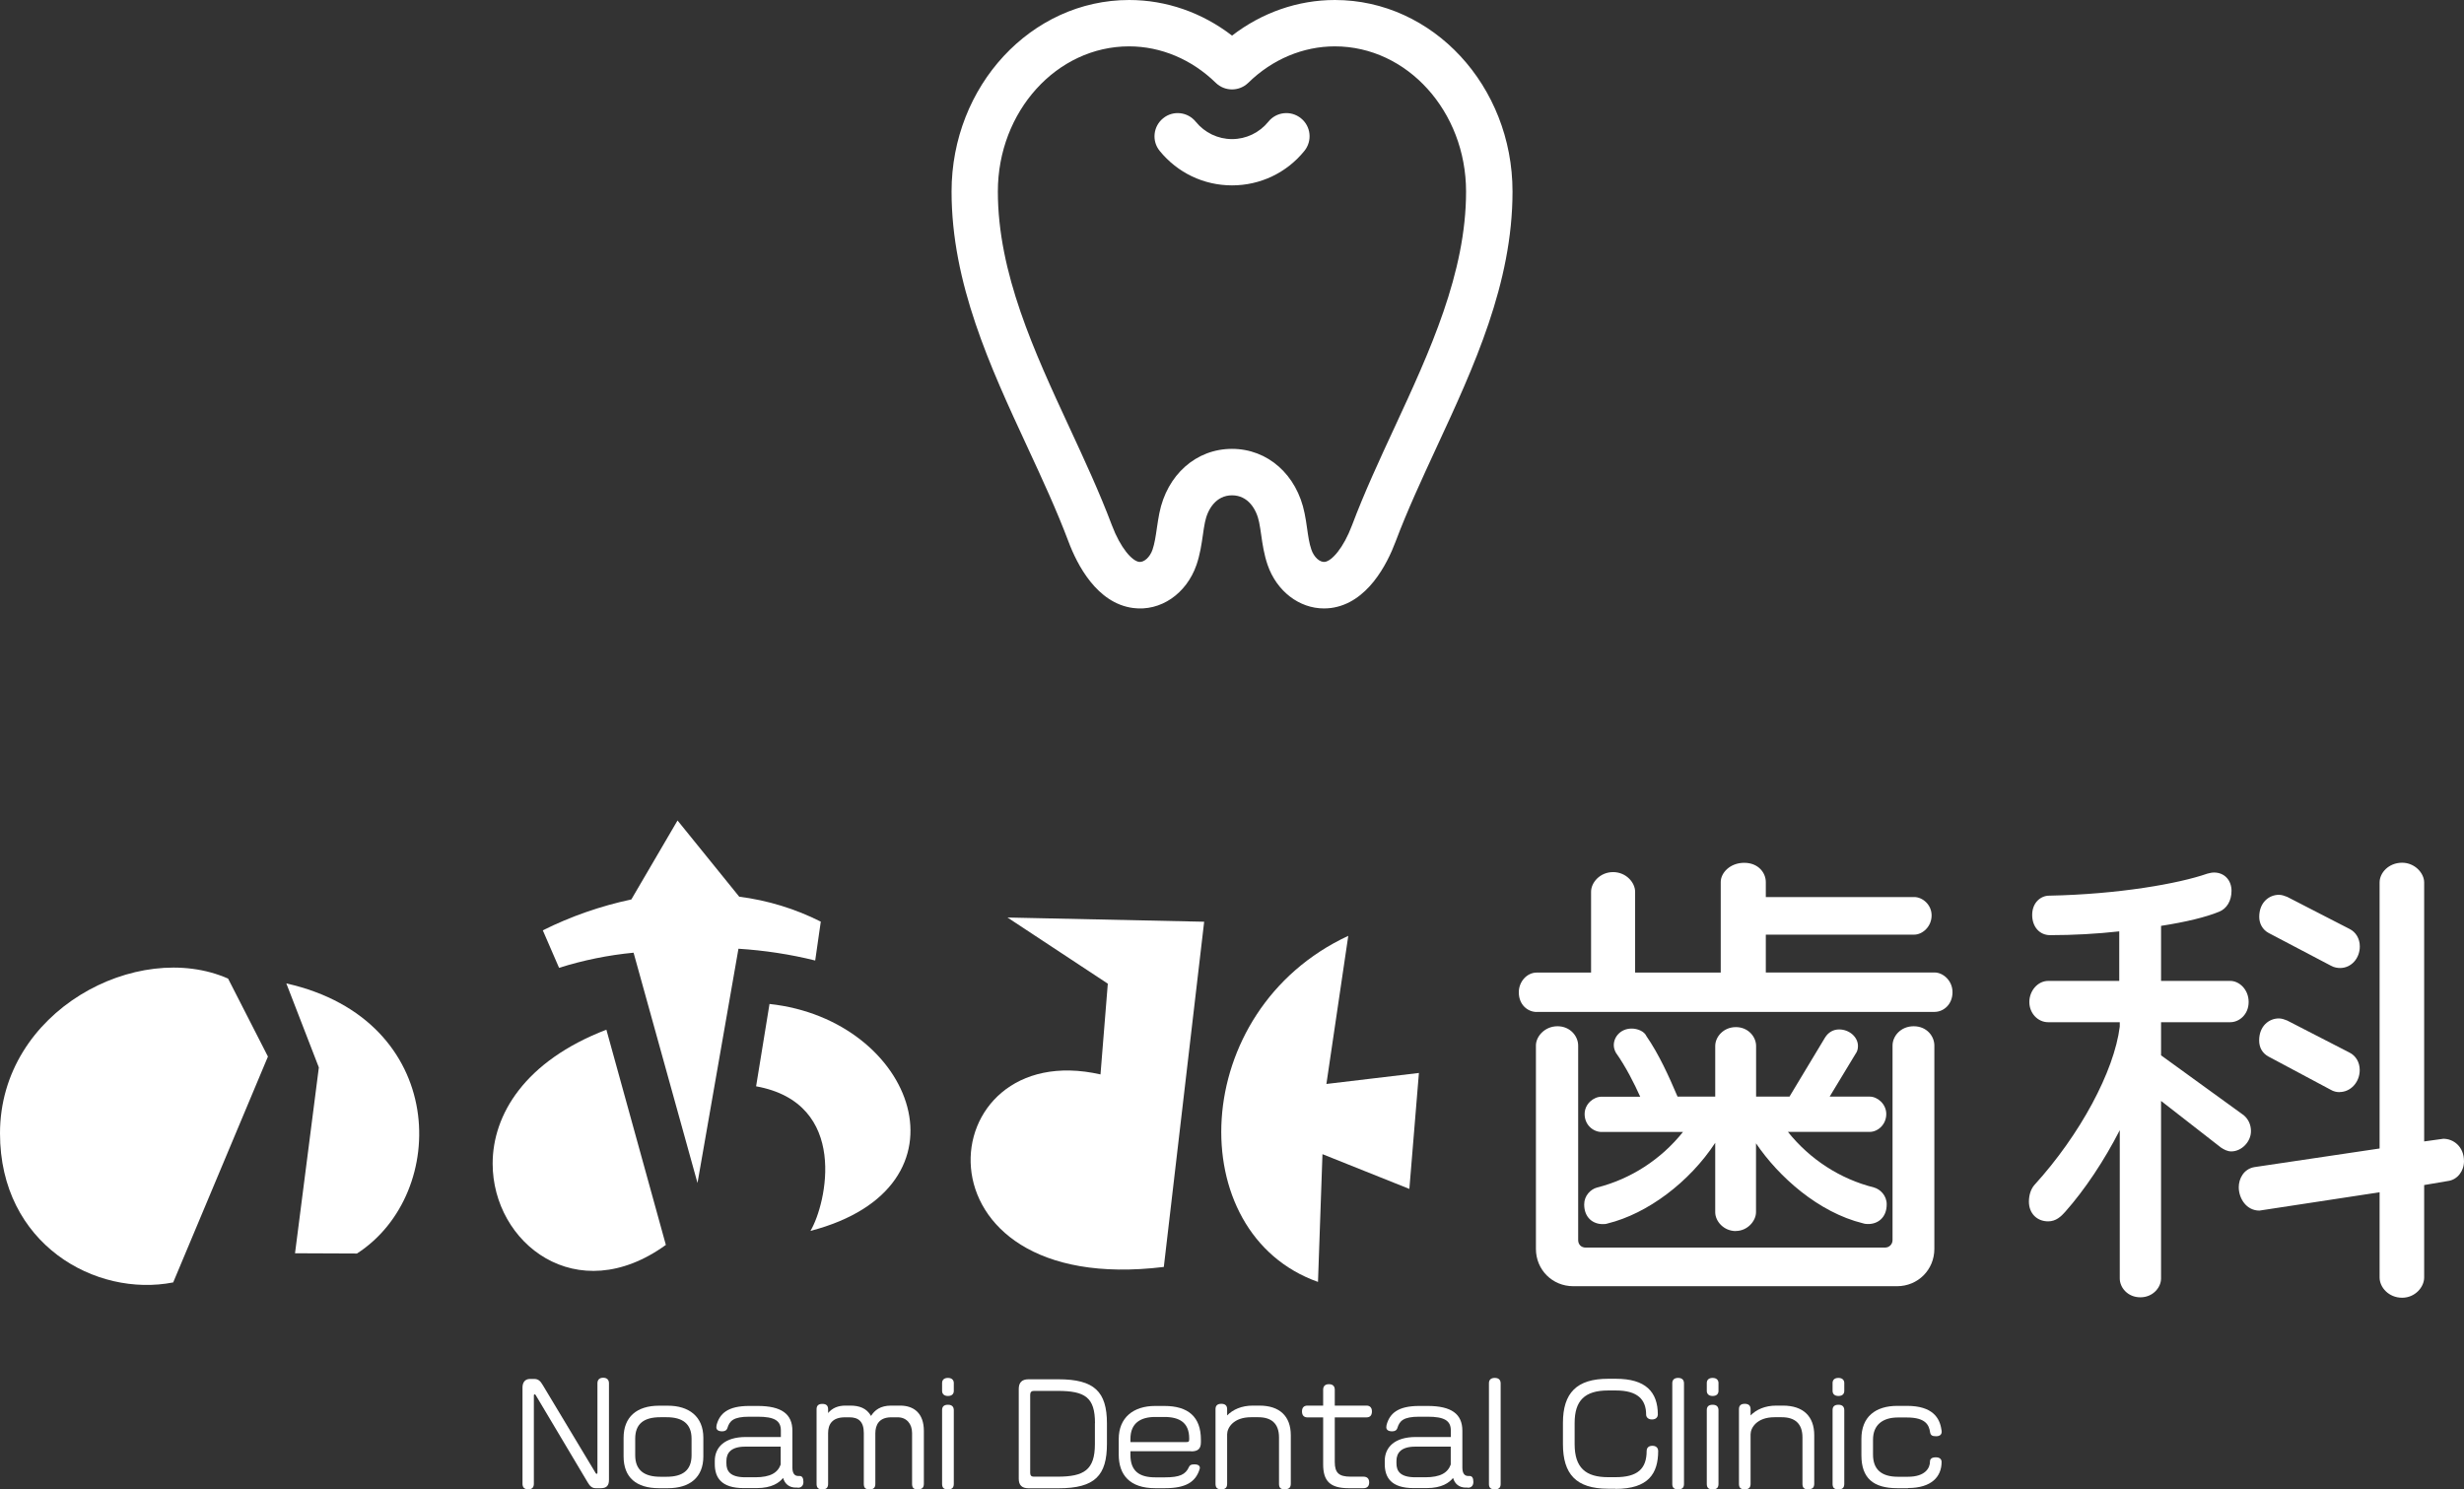 <?xml version="1.0" encoding="UTF-8"?>
<svg id="_レイヤー_1" data-name="レイヤー 1" xmlns="http://www.w3.org/2000/svg" viewBox="0 0 286.39 173.14">
  <rect x="0" y="0" width="286.39" height="173.14" fill="#333333" stroke="none"/>
  <defs>
    <style>
      .cls-1 {
        fill: #fff;
        stroke-width: 0px;
      }
    </style>
  </defs>
  <g>
    <g>
      <g>
        <path class="cls-1" d="M31.14,122.83l-11.01,26.25c-8.99,1.76-20.13-4.43-20.13-17.33,0-14.27,16.02-22.61,26.51-17.99l4.63,9.06Z"/>
        <path class="cls-1" d="M34.29,145.69l2.77-21.6-3.78-9.77c18.83,4.23,19.02,24.43,8.21,31.4l-7.2-.03Z"/>
      </g>
      <g>
        <path class="cls-1" d="M77.39,144.72c-10.36,7.49-20.13-.2-20.13-9.45,0-5.67,3.71-11.92,13.22-15.57l6.91,25.01Z"/>
        <path class="cls-1" d="M94.76,111.66c-2.93-.73-5.92-1.18-8.93-1.37l-4.76,27.23-7.43-26.77c-2.94.28-5.84.87-8.66,1.76l-1.89-4.36c3.27-1.63,6.72-2.83,10.29-3.59l5.37-9.18,7.17,8.86c3.3.42,6.51,1.4,9.48,2.9l-.65,4.53Z"/>
        <path class="cls-1" d="M87.88,126.29l1.56-9.58c16.88,1.82,24.24,21.3,4.76,26.38,1.86-3.13,4.56-14.85-6.33-16.81Z"/>
      </g>
      <g>
        <path class="cls-1" d="M139.96,107.15l-4.69,40.13c-30.03,3.67-27.29-26.9-7.36-22.38l.85-10.55-11.66-7.69,22.86.49Z"/>
        <path class="cls-1" d="M154.17,125.99l2.54-17.2c-18.64,8.67-19.42,34.6-3.52,40.23l.52-14.85,10.1,4.04,1.11-13.48-10.75,1.28Z"/>
      </g>
    </g>
    <path class="cls-1" d="M182.86,149.52c-2.43,0-4.34-1.91-4.34-4.34v-23.64c0-1.06,1.03-2.24,2.51-2.24s2.4,1.16,2.4,2.24v22.61c0,.53.36.88.88.88h34.78c.5,0,.88-.38.88-.88v-22.61c0-1.08.94-2.24,2.46-2.24s2.4,1.16,2.4,2.24v23.64c0,2.43-1.91,4.34-4.34,4.34h-37.64ZM201.76,143.11c-1.42,0-2.4-1.15-2.4-2.19v-8.07c-2.98,4.55-7.86,8.24-12.52,9.38-.19.07-.4.07-.58.07-1.06,0-2.13-.71-2.13-2.29,0-1.02.75-1.76,1.49-1.96,3.93-.99,7.45-3.28,9.99-6.46h-9.46c-.95,0-1.97-.8-1.97-2.08,0-1.19,1.04-2.02,1.97-2.02h4.49c-.68-1.51-1.66-3.47-2.83-5.12-.17-.32-.24-.6-.24-.88,0-.94.78-1.92,2.08-1.92.67,0,1.47.31,1.72.89,1.41,2.04,2.57,4.57,3.61,7.02h4.38v-5.89c0-1.06.96-2.19,2.4-2.19s2.35,1.13,2.35,2.19v5.89h3.88l4.13-6.86c.38-.62.97-.95,1.64-.95,1.18,0,2.19.88,2.19,1.92,0,.38-.09.67-.3.95l-2.99,4.94h4.66c.91,0,1.92.87,1.92,2.02,0,1.24-.99,2.08-1.92,2.08h-9.51c2.55,3.19,6.06,5.47,9.99,6.46.74.2,1.49.94,1.49,1.96,0,1.58-1.07,2.29-2.13,2.29-.18,0-.39,0-.62-.08-5.18-1.27-9.8-5.4-12.44-9.3v8c0,1.03-1,2.19-2.35,2.19ZM178.61,117.64c-1.01,0-2.08-.8-2.08-2.29,0-1.24.95-2.29,2.08-2.29h6.32v-9.39c0-1.09,1.05-2.29,2.56-2.29s2.56,1.21,2.56,2.29v9.39h9.95v-10.52c0-1.08,1.09-2.24,2.73-2.24s2.51,1.16,2.51,2.24v1.74h17.25c.96,0,2.02.88,2.02,2.13,0,1.32-1.07,2.24-2.02,2.24h-17.25v4.4h19.62c.98,0,2.08.94,2.08,2.29,0,1.44-1.06,2.29-2.08,2.29h-46.25Z"/>
    <path class="cls-1" d="M279.2,150.86c-1.56,0-2.62-1.21-2.62-2.35v-9.91s-13.97,2.13-13.97,2.13c-1.51,0-2.4-1.41-2.4-2.72,0-.99.58-2.14,1.85-2.34l14.52-2.16v-30.93c0-1.11,1.05-2.29,2.62-2.29,1.47,0,2.56,1.21,2.56,2.29v30.11s2.23-.31,2.23-.31c1.19,0,2.4.92,2.4,2.61,0,1.16-.78,2.14-1.81,2.29l-2.82.48v10.75c0,1.11-1.05,2.35-2.56,2.35ZM248.78,150.81c-1.48,0-2.4-1.13-2.4-2.19v-17.24c-1.81,3.54-4.07,6.93-6.34,9.49-.48.54-1.07,1.11-1.98,1.11-1.32,0-2.24-.94-2.24-2.29,0-.77.23-1.47.64-1.94,5.29-5.81,9.27-13.2,9.92-18.41v-.51h-8.32c-1.21,0-2.19-1.05-2.19-2.35s.98-2.45,2.19-2.45h8.26v-5.76c-2.59.29-5.36.44-8.04.44-1.22,0-2.08-.97-2.08-2.35,0-1.45,1.01-2.24,1.97-2.24,8.1-.16,15.07-1.4,18.39-2.56.28-.07.52-.13.78-.13,1.19,0,2.03.88,2.03,2.13,0,1.15-.55,2.08-1.45,2.43-1.5.62-3.88,1.2-6.74,1.64v6.4h8.05c1.03,0,2.13.99,2.13,2.45s-1.1,2.35-2.13,2.35h-8.05v3.85l9.63,6.98c.54.47.82,1.11.82,1.84,0,1.23-1.09,2.35-2.29,2.35-.47,0-.88-.24-1.2-.45l-6.96-5.42v20.64c0,1.06-.96,2.19-2.4,2.19ZM271.93,126.96c-.38,0-.71-.09-1.02-.27l-7.25-3.87c-.7-.38-1.08-1.04-1.08-1.87,0-1.68,1.15-2.56,2.29-2.56.35,0,.68.13.96.24l7.25,3.73c.74.37,1.19,1.13,1.19,2.03,0,1.41-1.05,2.56-2.35,2.56ZM271.99,112.53c-.23,0-.68-.04-1.07-.27l-7.25-3.81c-.68-.37-1.08-1.07-1.08-1.87,0-1.68,1.15-2.56,2.29-2.56.35,0,.67.13.96.24l7.25,3.73c.74.37,1.19,1.13,1.19,2.03,0,1.41-1.01,2.51-2.29,2.51Z"/>
  </g>
  <g>
    <path class="cls-1" d="M69.83,173h-.59c-.44,0-.68-.25-.93-.67l-6.05-10.16c-.05-.06-.08-.08-.12-.08s-.09.03-.09.14v10.25c0,.39-.17.65-.65.65s-.67-.25-.67-.65v-11.18c0-.58.28-1,.87-1h.48c.5,0,.73.25,1.01.72l6.14,10.22c.03.06.08.09.12.09.06,0,.09-.05.09-.12v-10.4c0-.37.19-.65.67-.65s.67.28.67.65v11.23c0,.68-.3.96-.95.96Z"/>
    <path class="cls-1" d="M77.63,173h-1.03c-2.64,0-4.12-1.24-4.12-3.7v-2.16c0-2.41,1.52-3.73,4.12-3.73h1.03c2.41,0,4.12,1.23,4.12,3.73v2.16c0,2.46-1.59,3.7-4.12,3.7ZM80.38,167.24c0-1.76-1.09-2.49-2.89-2.49h-.75c-1.93,0-2.91.79-2.91,2.49v1.93c0,1.77,1.09,2.5,2.91,2.5h.75c1.82,0,2.89-.72,2.89-2.5v-1.93Z"/>
    <path class="cls-1" d="M92.73,172.93h-.22c-.76,0-1.28-.4-1.49-1.12-.44.54-1.28,1.18-3.09,1.18h-1.48c-2.66,0-3.37-1.26-3.37-2.8v-.37c0-1.57,1.14-2.77,3.61-2.77h4.07v-.76c0-1.14-.75-1.6-2.69-1.6h-.98c-1.87,0-2.29.5-2.54,1.31-.09.28-.31.39-.61.39-.47,0-.68-.19-.68-.48,0-.09.02-.19.03-.26.36-1.32,1.29-2.21,3.79-2.21h.98c2.75,0,4.04.92,4.04,2.88v4.28c0,.68.26.98.67.98h.16c.3,0,.45.22.45.7,0,.33-.16.67-.65.67ZM90.75,168.17h-4.14c-1.66,0-2.18.75-2.18,1.66v.28c0,.86.39,1.62,2.19,1.62h1.17c1.73,0,2.6-.51,2.95-1.48v-2.08Z"/>
    <path class="cls-1" d="M106.68,173.14c-.5,0-.67-.2-.67-.65v-5.91c0-1.07-.65-1.82-1.66-1.82h-.76c-1.43,0-1.85.9-1.85,1.87v5.86c0,.42-.17.65-.67.65s-.67-.2-.67-.65v-5.91c0-1.34-.64-1.82-1.66-1.82h-.53c-1.49,0-1.96.82-1.96,1.84v5.89c0,.42-.17.65-.67.65s-.67-.22-.67-.64v-8.68c0-.36.16-.62.67-.62s.67.26.67.62v.44c.5-.59,1.17-.86,2.01-.86h.58c1,0,1.88.28,2.4,1.2.42-.67,1.09-1.2,2.33-1.2h1.06c1.59,0,2.75.89,2.75,2.94v6.14c0,.42-.17.65-.68.65Z"/>
    <path class="cls-1" d="M110.18,162.28c-.51,0-.68-.3-.68-.59v-.92c0-.3.17-.59.68-.59s.68.31.68.59v.92c0,.3-.17.59-.68.59ZM110.18,173.14c-.51,0-.68-.22-.68-.64v-8.58c0-.36.17-.62.68-.62s.68.28.68.64v8.55c0,.42-.17.65-.68.65Z"/>
    <path class="cls-1" d="M123.03,173.01h-3.48c-.78,0-1.14-.37-1.14-1.1v-10.45c0-.73.36-1.12,1.12-1.12h3.5c4.15,0,5.63,1.43,5.63,5.13v2.36c0,3.69-1.38,5.18-5.63,5.18ZM127.27,165.44c0-3-1.15-3.75-4.34-3.75h-2.77c-.28,0-.42.16-.42.44v9.11c0,.28.14.42.4.42h2.78c3.08,0,4.34-.78,4.34-3.79v-2.43Z"/>
    <path class="cls-1" d="M138.45,168.7h-7.06v.44c0,1.9,1.07,2.6,2.88,2.6h1.14c1.71,0,2.39-.33,2.78-1.2.09-.2.22-.31.62-.31.47,0,.65.17.65.42,0,.05-.02.09-.03.14-.47,1.51-1.63,2.21-4.03,2.21h-1.14c-2.94,0-4.23-1.54-4.23-3.9v-1.82c0-2.49,1.71-3.84,4.23-3.84h1.07c2.77,0,4.25,1.26,4.25,3.92v.3c0,.78-.36,1.06-1.14,1.06ZM138.22,167.21c0-1.8-1.09-2.49-2.88-2.49h-1.07c-1.66,0-2.88.68-2.88,2.55v.37h6.47c.31,0,.36-.06.36-.36v-.08Z"/>
    <path class="cls-1" d="M149.34,173.14c-.51,0-.68-.22-.68-.64v-5.4c0-1.65-.92-2.35-2.41-2.35h-.84c-2.05,0-2.78,1.23-2.78,1.99v5.74c0,.42-.17.65-.68.65s-.67-.22-.67-.64v-8.68c0-.36.17-.62.67-.62s.68.26.68.62v.73c.67-.68,1.68-1.14,2.97-1.14h.79c2.35,0,3.64,1.24,3.64,3.44v5.63c0,.42-.17.65-.68.65Z"/>
    <path class="cls-1" d="M158.81,164.77h-3.67v5.18c0,1.29.5,1.71,1.85,1.71h1.48c.37,0,.67.17.67.67s-.3.67-.67.67h-1.73c-2.18,0-2.95-.87-2.95-2.77v-5.46h-1.82c-.37,0-.64-.19-.64-.7,0-.47.26-.67.64-.67h1.82v-1.84c0-.36.17-.65.67-.65s.68.28.68.65v1.84h3.7c.34,0,.62.2.62.67,0,.51-.26.7-.65.7Z"/>
    <path class="cls-1" d="M170.6,172.93h-.22c-.76,0-1.28-.4-1.49-1.12-.44.54-1.28,1.18-3.09,1.18h-1.48c-2.66,0-3.37-1.26-3.37-2.8v-.37c0-1.57,1.14-2.77,3.61-2.77h4.07v-.76c0-1.14-.75-1.6-2.69-1.6h-.98c-1.87,0-2.29.5-2.54,1.31-.09.28-.31.39-.61.39-.47,0-.68-.19-.68-.48,0-.09.02-.19.03-.26.36-1.32,1.29-2.21,3.79-2.21h.98c2.75,0,4.04.92,4.04,2.88v4.28c0,.68.26.98.67.98h.16c.3,0,.45.22.45.7,0,.33-.16.67-.65.67ZM168.63,168.17h-4.14c-1.66,0-2.18.75-2.18,1.66v.28c0,.86.39,1.62,2.19,1.62h1.17c1.73,0,2.6-.51,2.95-1.48v-2.08Z"/>
    <path class="cls-1" d="M173.74,173.14c-.48,0-.68-.22-.68-.61v-11.73c0-.37.2-.62.68-.62s.68.26.68.64v11.7c0,.39-.19.62-.68.62Z"/>
    <path class="cls-1" d="M187.76,173.06h-.86c-3.72,0-5.24-1.71-5.24-5.19v-2.46c0-3.48,1.6-5.13,5.24-5.13h.92c3.45,0,4.87,1.52,4.87,4.17,0,.2-.14.56-.68.56-.51,0-.68-.33-.68-.56,0-1.77-1.01-2.81-3.5-2.81h-.92c-2.72,0-3.89,1.18-3.89,3.78v2.46c0,2.75,1.29,3.84,3.89,3.84h.86c2.55,0,3.62-.96,3.62-3.06,0-.23.12-.59.67-.59s.67.39.67.59c0,2.63-1.12,4.42-4.96,4.42Z"/>
    <path class="cls-1" d="M195.05,173.14c-.48,0-.68-.22-.68-.61v-11.73c0-.37.2-.62.68-.62s.68.26.68.64v11.7c0,.39-.19.62-.68.62Z"/>
    <path class="cls-1" d="M199.06,162.28c-.51,0-.68-.3-.68-.59v-.92c0-.3.17-.59.68-.59s.68.31.68.59v.92c0,.3-.17.59-.68.59ZM199.06,173.14c-.51,0-.68-.22-.68-.64v-8.58c0-.36.17-.62.68-.62s.68.28.68.64v8.55c0,.42-.17.65-.68.65Z"/>
    <path class="cls-1" d="M210.18,173.14c-.51,0-.68-.22-.68-.64v-5.4c0-1.65-.92-2.35-2.41-2.35h-.84c-2.05,0-2.78,1.23-2.78,1.99v5.74c0,.42-.17.65-.68.65s-.67-.22-.67-.64v-8.68c0-.36.17-.62.67-.62s.68.26.68.62v.73c.67-.68,1.68-1.14,2.97-1.14h.79c2.35,0,3.64,1.24,3.64,3.44v5.63c0,.42-.17.65-.68.65Z"/>
    <path class="cls-1" d="M213.68,162.28c-.51,0-.68-.3-.68-.59v-.92c0-.3.17-.59.68-.59s.68.31.68.59v.92c0,.3-.17.59-.68.59ZM213.68,173.14c-.51,0-.68-.22-.68-.64v-8.58c0-.36.17-.62.68-.62s.68.28.68.64v8.55c0,.42-.17.65-.68.65Z"/>
    <path class="cls-1" d="M221.77,173h-1.24c-2.78,0-4.18-1.15-4.18-3.83v-1.9c0-2.57,1.63-3.84,4.18-3.84h1.12c2.97,0,3.81,1.4,4,2.77.03.09.03.17.03.25,0,.26-.16.51-.65.51-.47,0-.64-.12-.7-.48-.12-.79-.48-1.7-2.68-1.7h-1.06c-1.74,0-2.89.84-2.89,2.58v1.73c0,1.7.95,2.58,2.89,2.58h1.18c1.99,0,2.55-1.01,2.55-1.76,0-.3.19-.5.68-.5s.67.25.67.54c0,1.71-1.17,3.03-3.9,3.03Z"/>
  </g>
  <g>
    <path class="cls-1" d="M155.16,0c-4.31,0-8.48,1.46-11.96,4.14-3.48-2.68-7.65-4.14-11.96-4.14-11.38,0-20.64,9.99-20.64,22.27,0,10.67,4.48,20.35,8.82,29.71,1.76,3.79,3.41,7.37,4.77,10.98.99,2.65,3.29,7.17,7.51,7.72,3.18.42,6.2-1.64,7.37-5.02.41-1.2.59-2.41.74-3.47.07-.49.14-.99.24-1.47.3-1.52,1.29-3.14,3.15-3.14s2.85,1.62,3.15,3.14c.1.49.17.98.24,1.47.15,1.07.33,2.27.74,3.47,1.06,3.08,3.69,5.07,6.55,5.07.27,0,.54-.02.82-.05,4.22-.56,6.52-5.08,7.51-7.72,1.36-3.61,3.02-7.19,4.77-10.98,4.34-9.36,8.82-19.04,8.82-29.71C175.8,9.99,166.54,0,155.16,0h0ZM162.08,49.7c-1.72,3.71-3.5,7.55-4.93,11.35-1,2.66-2.35,4.16-3.17,4.27-.59.06-1.26-.55-1.56-1.43-.25-.71-.37-1.57-.5-2.48-.08-.59-.17-1.17-.29-1.75-.89-4.47-4.28-7.48-8.44-7.48s-7.55,3.01-8.44,7.48c-.12.58-.2,1.17-.29,1.75-.13.91-.26,1.77-.5,2.48-.3.88-.99,1.5-1.56,1.43-.82-.11-2.17-1.61-3.17-4.27-1.43-3.8-3.21-7.64-4.93-11.35-4.09-8.83-8.32-17.96-8.32-27.44,0-9.3,6.84-16.87,15.25-16.87,3.7,0,7.28,1.51,10.08,4.24,1.05,1.02,2.72,1.02,3.77,0,2.8-2.74,6.38-4.24,10.07-4.24,8.41,0,15.24,7.57,15.25,16.87,0,9.48-4.23,18.61-8.32,27.44h0Z"/>
    <path class="cls-1" d="M151.21,13.75c-1.16-.94-2.86-.76-3.79.4-1.04,1.28-2.58,2.02-4.22,2.02s-3.18-.74-4.22-2.02c-.94-1.16-2.64-1.34-3.79-.4-1.16.94-1.34,2.64-.4,3.79,2.07,2.55,5.13,4.01,8.41,4.01s6.35-1.46,8.41-4.01c.94-1.16.76-2.86-.4-3.79Z"/>
  </g>
</svg>